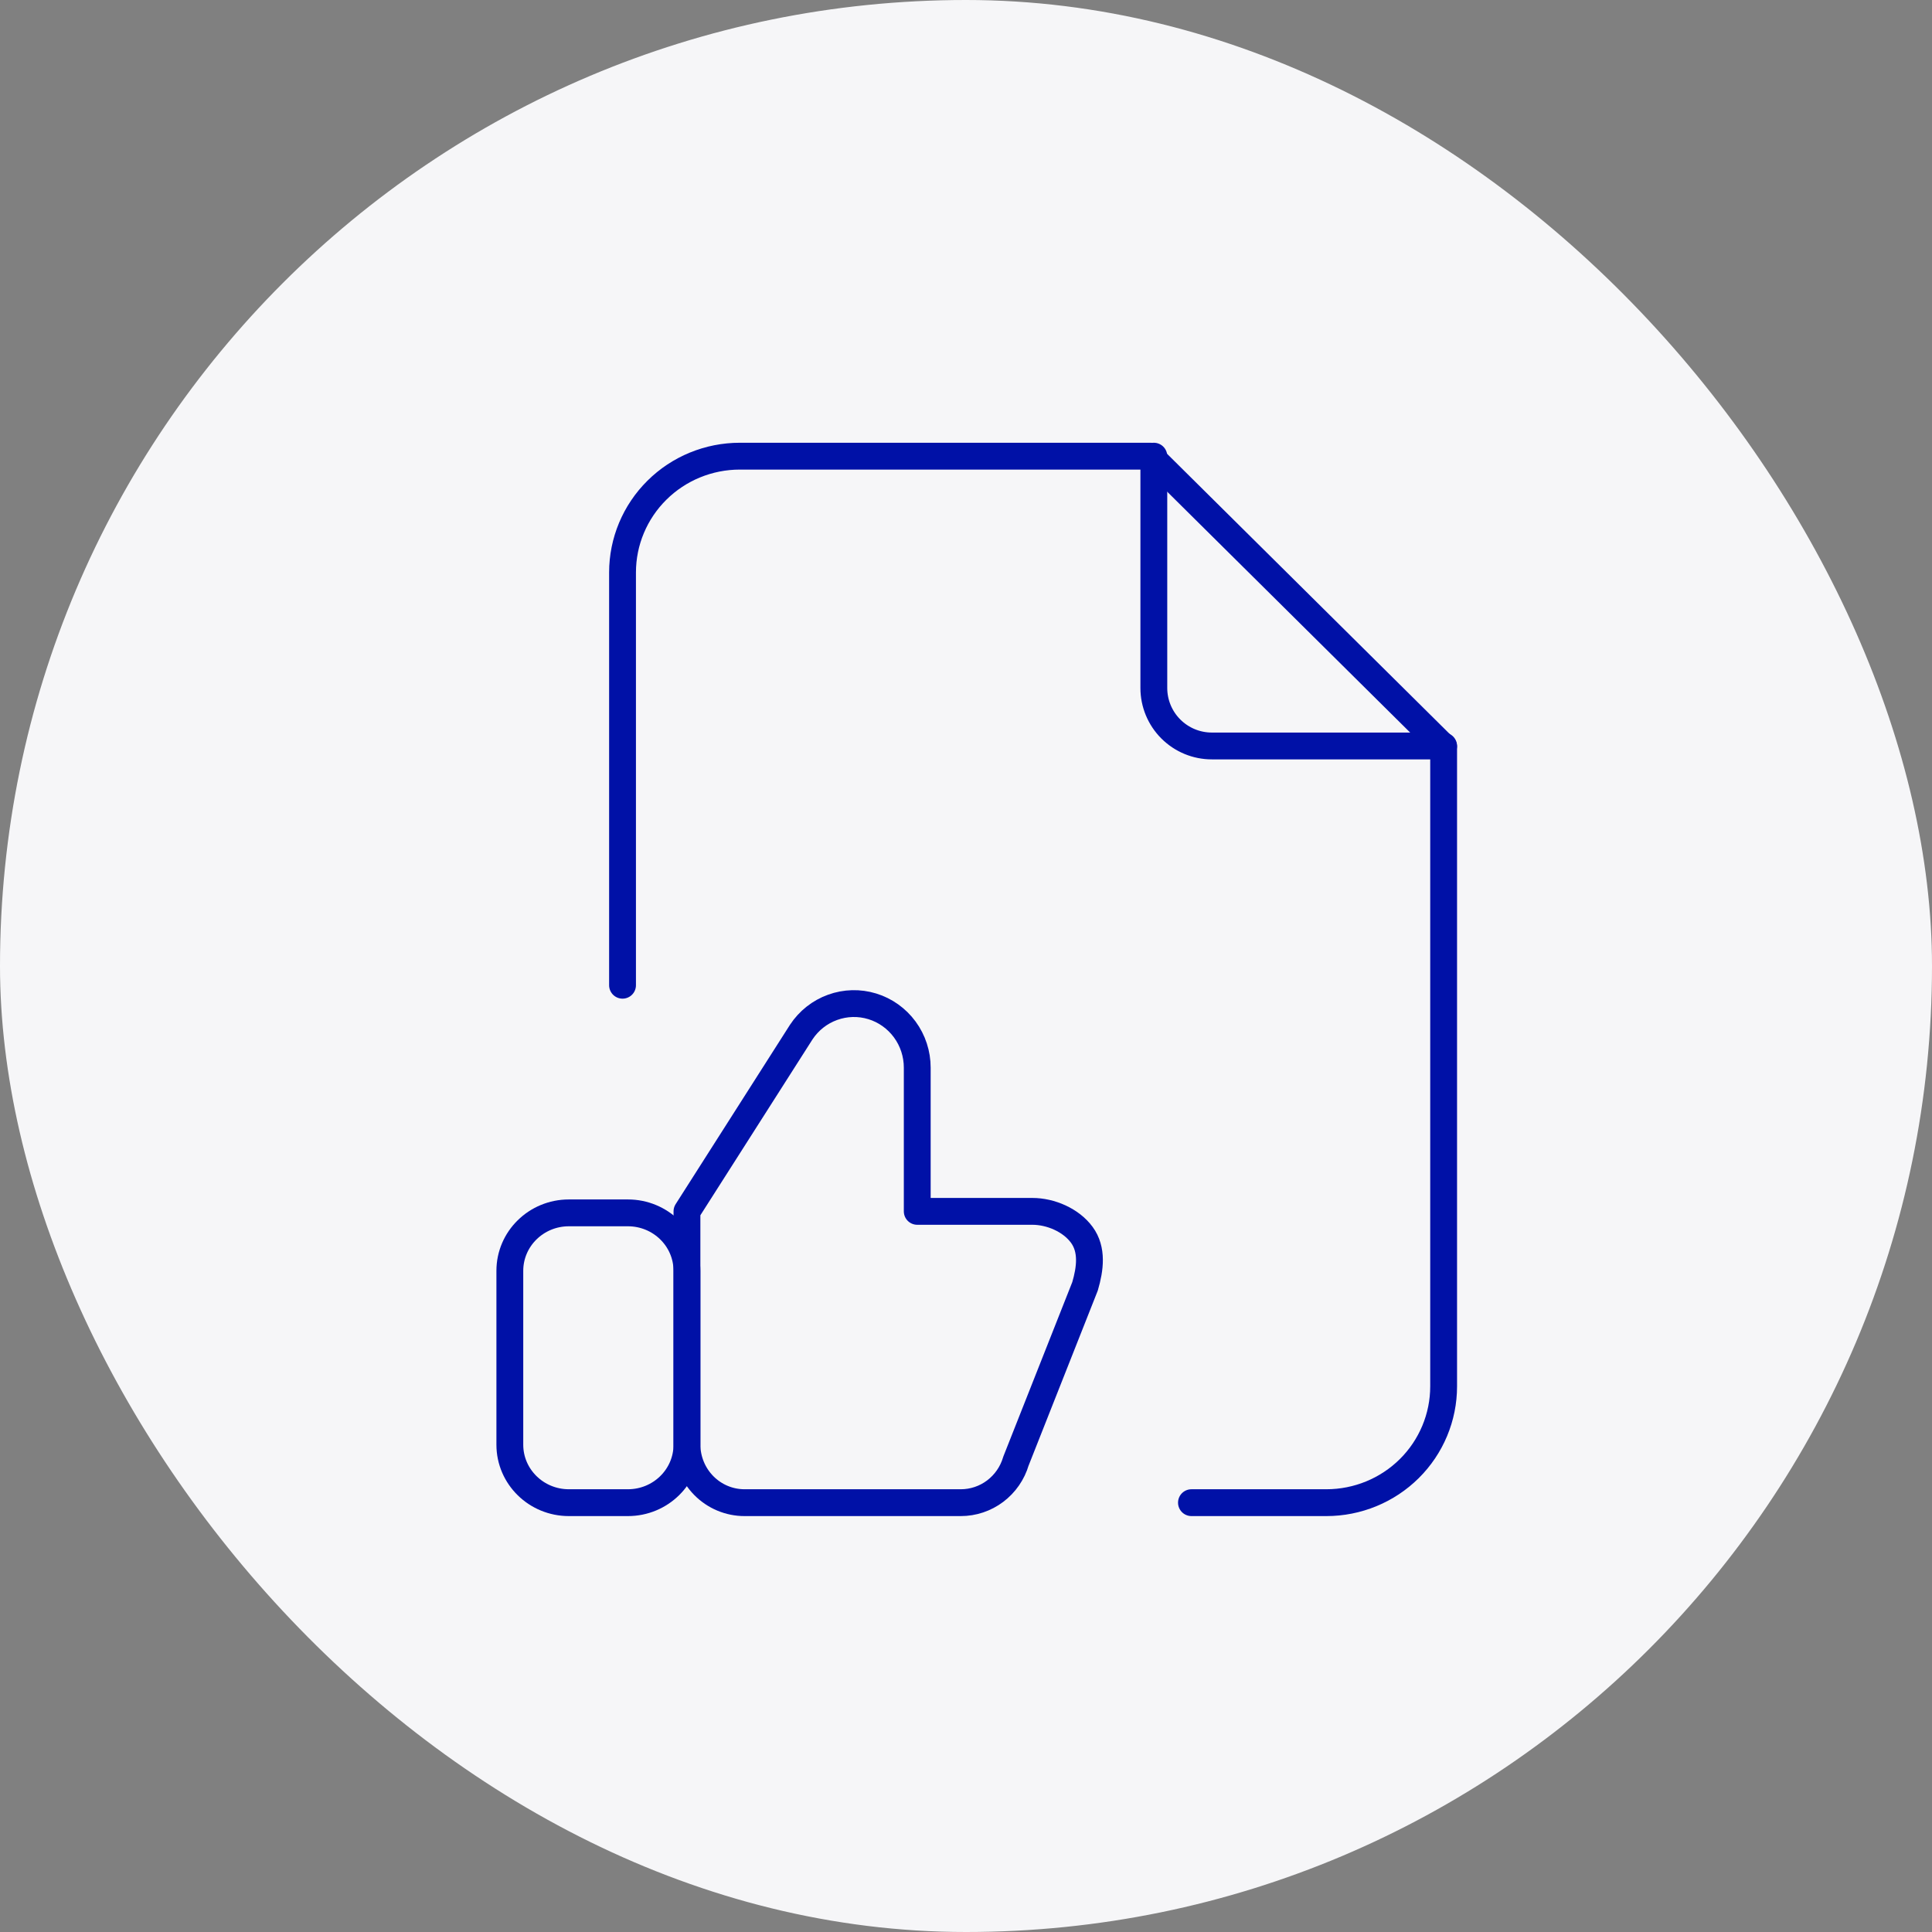 <?xml version="1.0" encoding="UTF-8"?> <svg xmlns="http://www.w3.org/2000/svg" width="72" height="72" viewBox="0 0 72 72" fill="none"><rect x="0" y="0" width="72" height="72" fill="#808080" stroke="none"/><rect width="72" height="72" rx="36" fill="#F6F6F8"></rect><path d="M23.4 45.2H21.2C19.985 45.2 19 46.167 19 47.36V53.84C19 55.033 19.985 56 21.2 56H23.4C24.615 56 25.6 55.033 25.6 53.84V47.36C25.6 46.167 24.615 45.2 23.4 45.2Z" stroke="#0011A7" stroke-linecap="round" stroke-linejoin="round"></path><path d="M25.601 53.829C25.601 54.405 25.827 54.957 26.229 55.364C26.631 55.772 27.177 56 27.746 56H35.806C36.267 56 36.717 55.85 37.087 55.571C37.457 55.292 37.729 54.9 37.861 54.452L40.436 47.938C40.629 47.281 40.721 46.571 40.316 46.019C39.913 45.468 39.153 45.144 38.475 45.144H34.183V39.788C34.183 39.275 34.02 38.776 33.718 38.365C33.416 37.954 32.992 37.651 32.507 37.503C32.022 37.354 31.503 37.368 31.027 37.541C30.55 37.713 30.141 38.037 29.86 38.463L25.601 45.144V53.829V53.829Z" stroke="#0011A7" stroke-linecap="round" stroke-linejoin="round"></path><path d="M43 17V25.64C43 26.213 43.228 26.762 43.633 27.167C44.038 27.572 44.587 27.8 45.16 27.8H53.8" stroke="#0011A7" stroke-linecap="round" stroke-linejoin="round"></path><path d="M23.2 36.717V21.333C23.2 20.184 23.661 19.082 24.481 18.269C25.3 17.456 26.412 17 27.572 17H42.872L53.8 27.833V51.667C53.8 52.816 53.34 53.918 52.52 54.731C51.7 55.544 50.588 56 49.429 56H44.402" stroke="#0011A7" stroke-linecap="round" stroke-linejoin="round"></path></svg> 